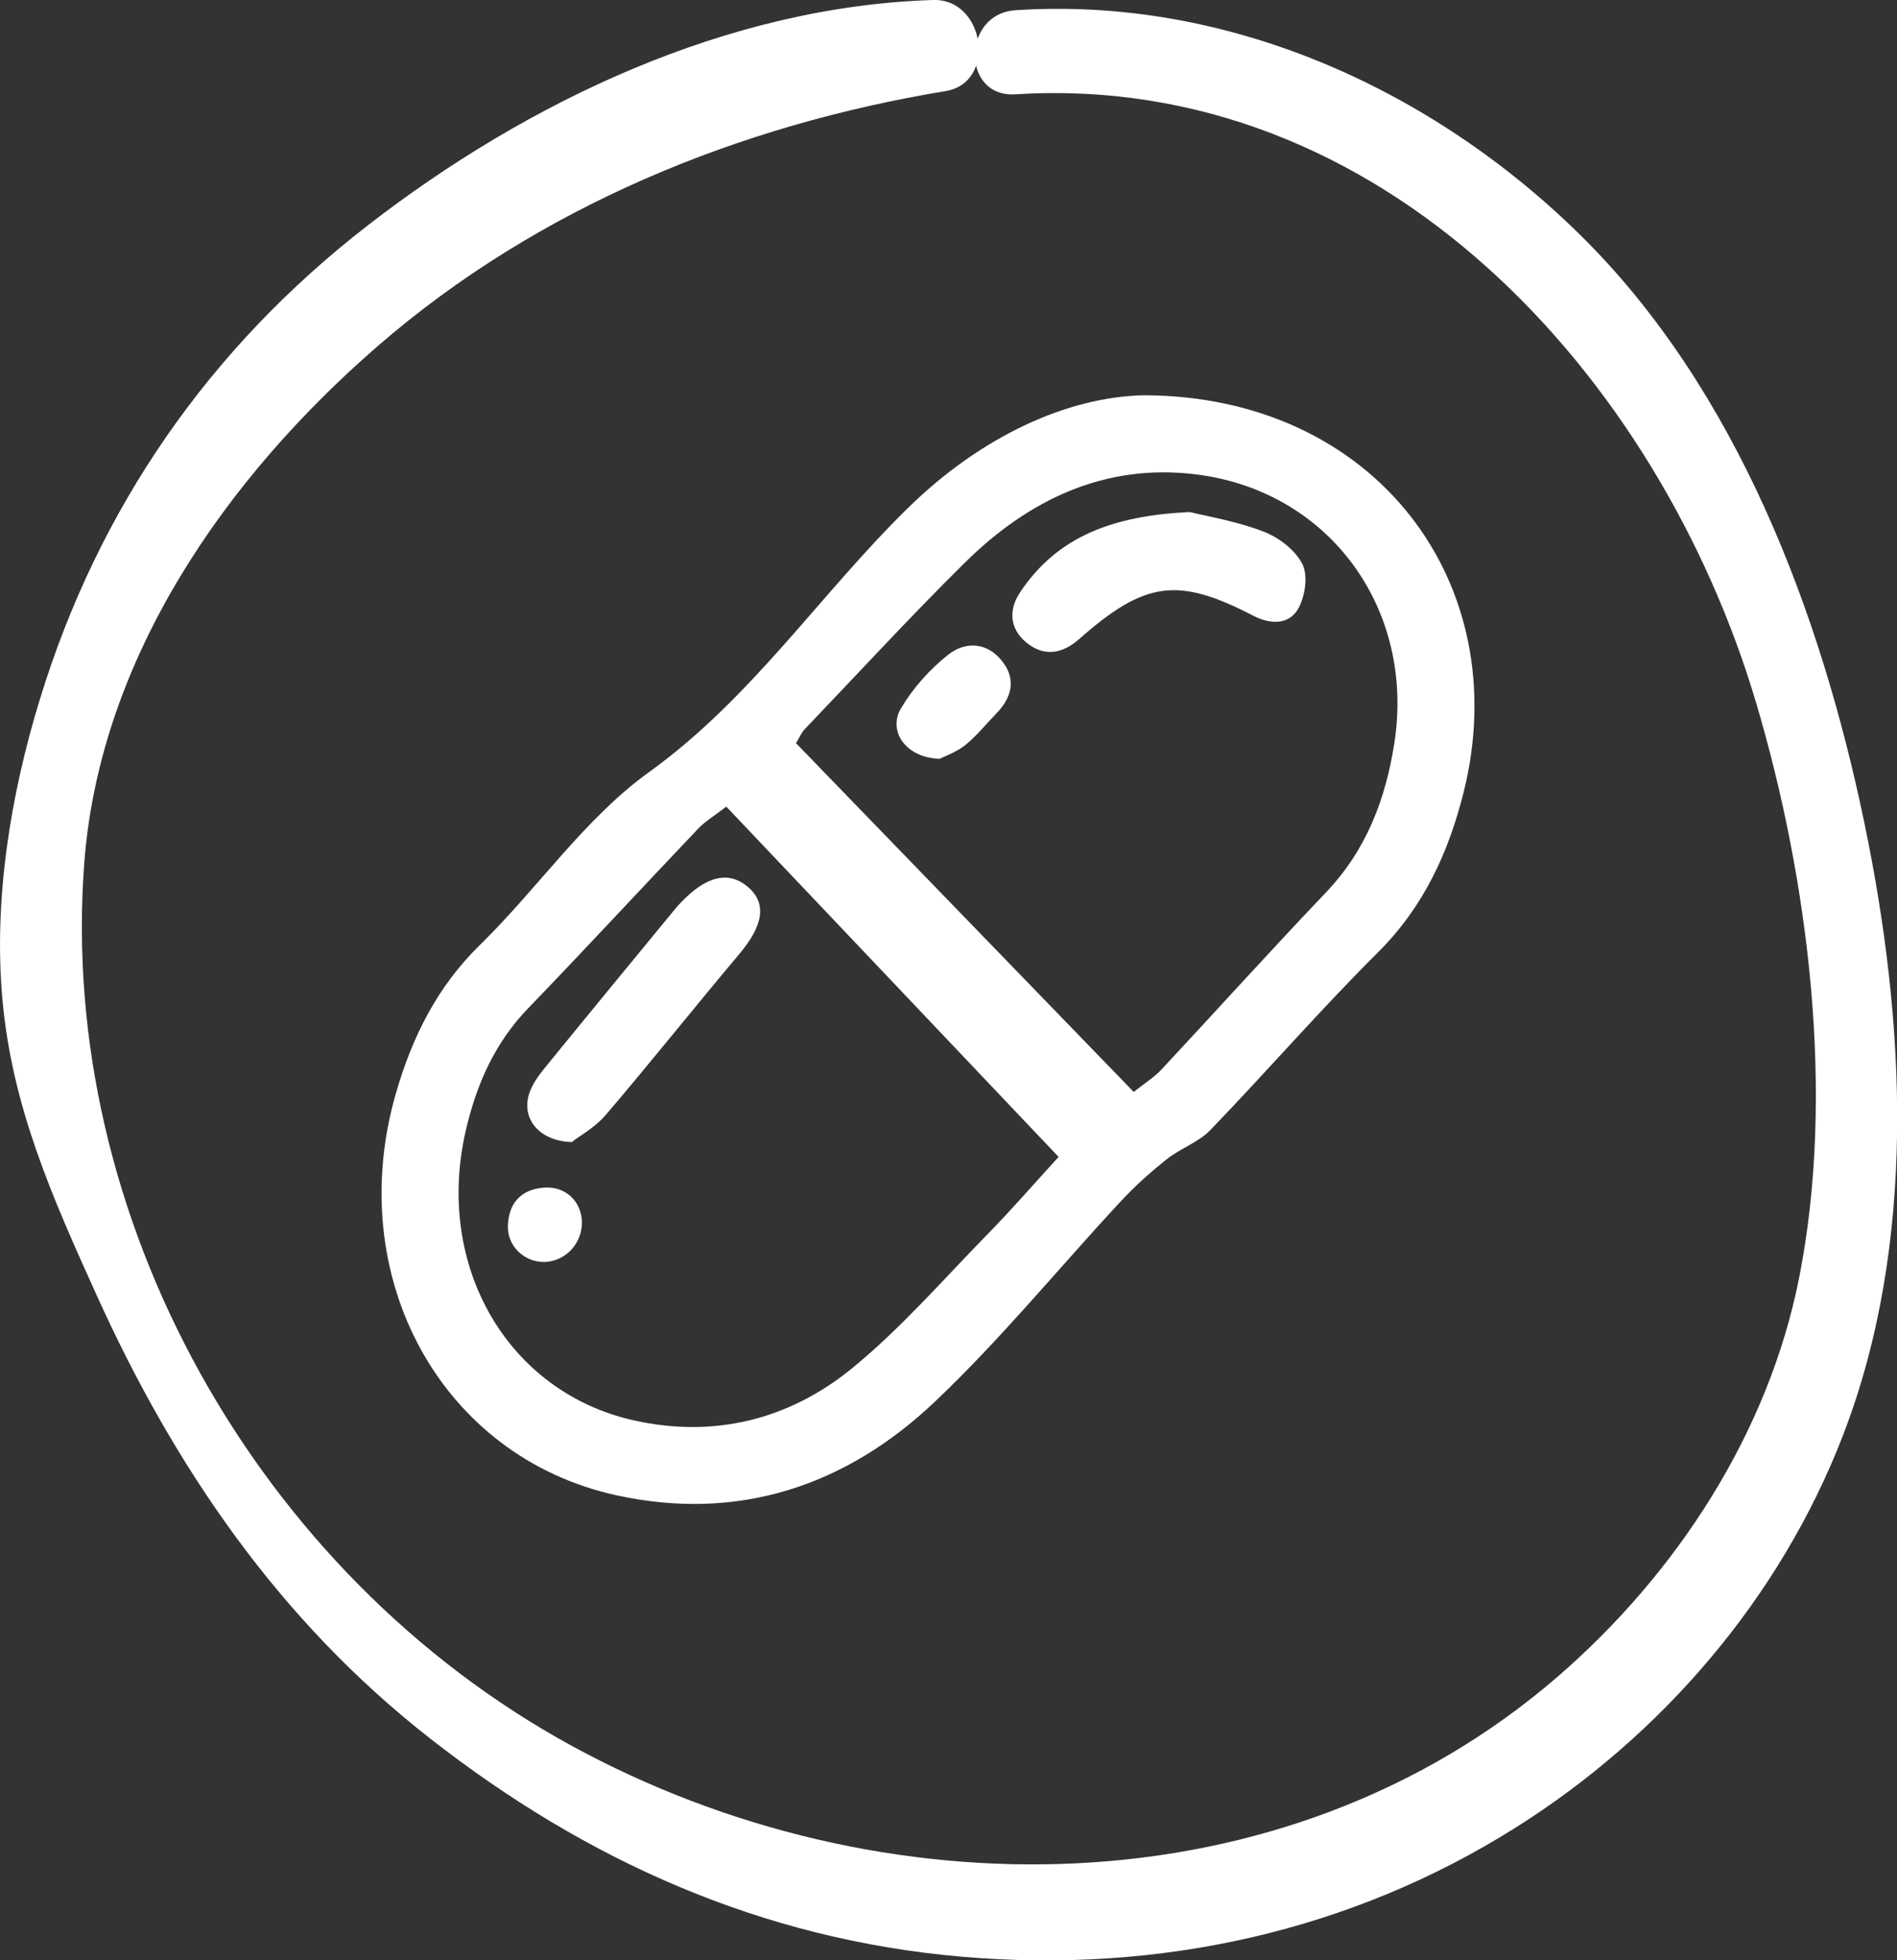 <svg xmlns="http://www.w3.org/2000/svg" id="Capa_2" data-name="Capa 2" viewBox="0 0 164.97 170.4"><rect x="0" y="0" width="164.97" height="170.4" fill="#333333" stroke="none"/><defs><style>      .cls-1 {        fill: #fff;      }    </style></defs><g id="Capa_1-2" data-name="Capa 1"><g><g><path class="cls-1" d="m99.49,34.36c20.17.06,32.3,16.4,27.8,34.48-1.3,5.22-3.47,9.97-7.42,13.91-5.03,5-9.69,10.38-14.62,15.49-1.02,1.06-2.59,1.58-3.77,2.52-1.43,1.13-2.8,2.36-4.04,3.7-5.39,5.8-10.42,11.97-16.15,17.4-7.7,7.3-17.05,10.44-27.66,8.13-15.27-3.33-23.81-18.97-19.2-34.95,1.4-4.85,3.57-9.25,7.31-12.9,5.02-4.9,9.1-10.99,14.7-15.02,8.96-6.44,14.9-15.52,22.58-23.02,6.35-6.2,13.84-9.61,20.47-9.74Zm-36.33,35.76c-1.06.82-1.83,1.27-2.43,1.9-4.95,5.2-9.82,10.47-14.8,15.63-2.92,3.02-4.51,6.66-5.43,10.65-2.7,11.74,3.63,22.71,14.61,25.17,6.98,1.56,13.48-.06,18.92-4.47,4.29-3.49,7.97-7.75,11.86-11.72,2.02-2.06,3.92-4.25,6.17-6.71-9.42-9.92-19.05-20.07-28.9-30.45Zm35.42,24.81c1.03-.82,1.8-1.29,2.39-1.92,4.79-5.13,9.49-10.35,14.34-15.43,3.51-3.68,5.19-8.1,5.95-13,1.8-11.62-5.62-21.89-17.23-23.34-7.93-.99-14.58,2.2-20.12,7.67-4.77,4.71-9.31,9.65-13.94,14.49-.26.27-.41.65-.75,1.2,9.75,10.06,19.45,20.08,29.36,30.31Z"></path><path class="cls-1" d="m49.72,99.28c-3-.1-4.44-2.21-3.66-4.33.27-.74.76-1.43,1.26-2.05,3.77-4.63,7.57-9.24,11.37-13.86.15-.19.32-.37.48-.54,2.22-2.36,4.19-2.83,5.87-1.4,1.67,1.43,1.35,3.35-.77,5.86-3.9,4.63-7.67,9.37-11.6,13.97-.93,1.09-2.28,1.82-2.94,2.34Z"></path><path class="cls-1" d="m50.6,106.23c.05,1.84-1.43,3.43-3.24,3.47-1.77.04-3.27-1.39-3.19-3.18.08-1.95,1.14-3.12,3.12-3.28,1.86-.15,3.26,1.15,3.32,2.99Z"></path><path class="cls-1" d="m103.47,44.51c1.48.37,4.04.79,6.41,1.7,1.33.51,2.79,1.62,3.39,2.85.5,1.02.22,2.84-.4,3.9-.82,1.38-2.42,1.32-3.89.56-6.56-3.4-9.41-3.01-15.14,2.04-1.45,1.28-3.05,1.56-4.59.29-1.46-1.21-1.55-2.84-.54-4.36,3.24-4.86,8.06-6.66,14.76-6.98Z"></path><path class="cls-1" d="m81.7,65.96c-2.91-.08-4.53-2.4-3.34-4.4,1.04-1.75,2.49-3.37,4.09-4.64,1.51-1.2,3.42-1.1,4.72.58,1.23,1.58.81,3.16-.54,4.54-.9.92-1.71,1.95-2.7,2.74-.78.62-1.78.96-2.23,1.19Z"></path></g><path class="cls-1" d="m81.15,0c-17.85.55-35.25,8.81-49.19,19.61C18.21,30.26,8.56,44.15,3.46,60.81.92,69.09-.57,78.21.21,86.87c.84,9.35,4.32,17.16,8.14,25.6,6.81,15.08,15.92,28.39,29.06,38.66,13.61,10.64,28.85,17.45,46.16,18.96s33.94-2.23,48.19-11.19c12.78-8.03,23.06-20.01,28.51-34.12,6.48-16.79,5.46-35.99,1.85-53.31-3.81-18.29-11.09-37.62-24.65-51C124.48,7.67,106.68-.33,88.3.89c-4.67.31-4.71,7.61,0,7.31,31.91-2.01,55.98,24.45,64.43,52.93,4.58,15.46,6.88,34.03,3.73,49.94-2.67,13.5-10.67,25.75-21.01,34.69-23.81,20.57-58.92,20.67-85.79,5.97C22.49,136.88,4.98,105.93,7.33,75c1.36-17.85,12.37-33.53,25.57-44.96,13.88-12.02,31.33-19.16,49.33-22.12,4.51-.74,3.41-8.06-1.07-7.92h0Z"></path></g></g></svg>